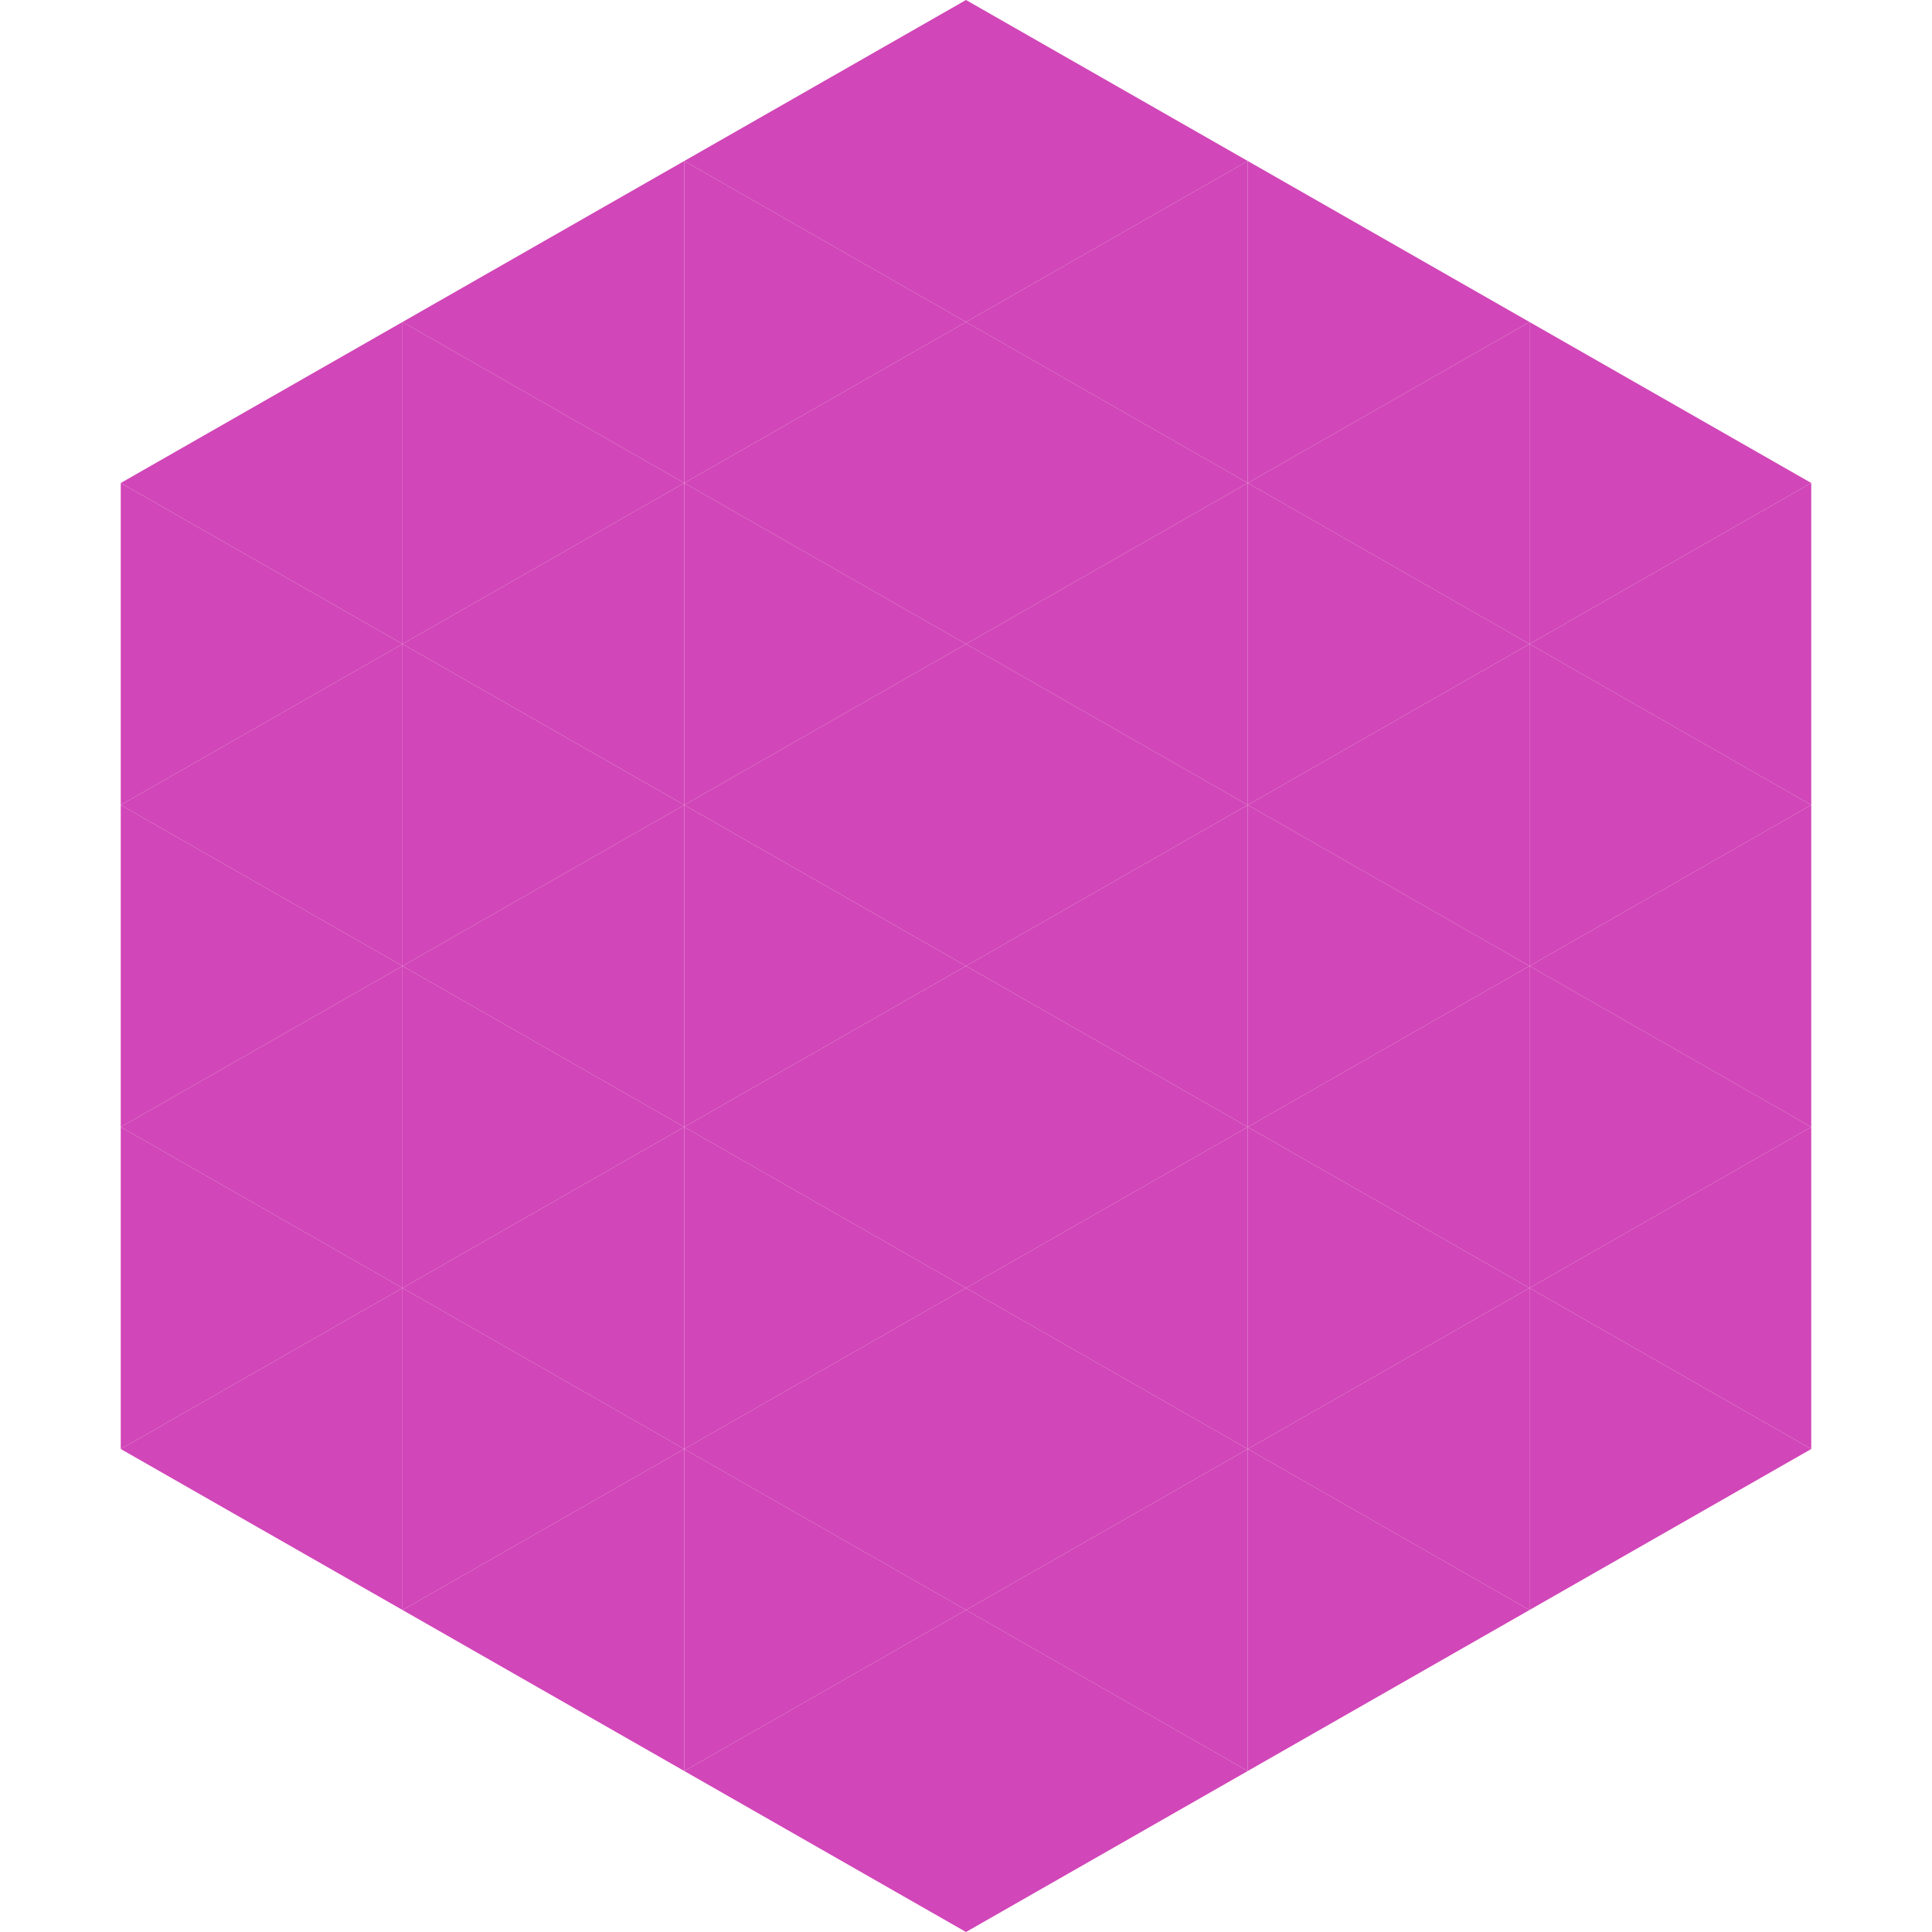 <?xml version="1.0"?>
<!-- Generated by SVGo -->
<svg width="240" height="240"
     xmlns="http://www.w3.org/2000/svg"
     xmlns:xlink="http://www.w3.org/1999/xlink">
<polygon points="50,40 15,60 50,80" style="fill:rgb(209,70,184)" />
<polygon points="190,40 225,60 190,80" style="fill:rgb(209,70,184)" />
<polygon points="15,60 50,80 15,100" style="fill:rgb(209,70,184)" />
<polygon points="225,60 190,80 225,100" style="fill:rgb(209,70,184)" />
<polygon points="50,80 15,100 50,120" style="fill:rgb(209,70,184)" />
<polygon points="190,80 225,100 190,120" style="fill:rgb(209,70,184)" />
<polygon points="15,100 50,120 15,140" style="fill:rgb(209,70,184)" />
<polygon points="225,100 190,120 225,140" style="fill:rgb(209,70,184)" />
<polygon points="50,120 15,140 50,160" style="fill:rgb(209,70,184)" />
<polygon points="190,120 225,140 190,160" style="fill:rgb(209,70,184)" />
<polygon points="15,140 50,160 15,180" style="fill:rgb(209,70,184)" />
<polygon points="225,140 190,160 225,180" style="fill:rgb(209,70,184)" />
<polygon points="50,160 15,180 50,200" style="fill:rgb(209,70,184)" />
<polygon points="190,160 225,180 190,200" style="fill:rgb(209,70,184)" />
<polygon points="15,180 50,200 15,220" style="fill:rgb(255,255,255); fill-opacity:0" />
<polygon points="225,180 190,200 225,220" style="fill:rgb(255,255,255); fill-opacity:0" />
<polygon points="50,0 85,20 50,40" style="fill:rgb(255,255,255); fill-opacity:0" />
<polygon points="190,0 155,20 190,40" style="fill:rgb(255,255,255); fill-opacity:0" />
<polygon points="85,20 50,40 85,60" style="fill:rgb(209,70,184)" />
<polygon points="155,20 190,40 155,60" style="fill:rgb(209,70,184)" />
<polygon points="50,40 85,60 50,80" style="fill:rgb(209,70,184)" />
<polygon points="190,40 155,60 190,80" style="fill:rgb(209,70,184)" />
<polygon points="85,60 50,80 85,100" style="fill:rgb(209,70,184)" />
<polygon points="155,60 190,80 155,100" style="fill:rgb(209,70,184)" />
<polygon points="50,80 85,100 50,120" style="fill:rgb(209,70,184)" />
<polygon points="190,80 155,100 190,120" style="fill:rgb(209,70,184)" />
<polygon points="85,100 50,120 85,140" style="fill:rgb(209,70,184)" />
<polygon points="155,100 190,120 155,140" style="fill:rgb(209,70,184)" />
<polygon points="50,120 85,140 50,160" style="fill:rgb(209,70,184)" />
<polygon points="190,120 155,140 190,160" style="fill:rgb(209,70,184)" />
<polygon points="85,140 50,160 85,180" style="fill:rgb(209,70,184)" />
<polygon points="155,140 190,160 155,180" style="fill:rgb(209,70,184)" />
<polygon points="50,160 85,180 50,200" style="fill:rgb(209,70,184)" />
<polygon points="190,160 155,180 190,200" style="fill:rgb(209,70,184)" />
<polygon points="85,180 50,200 85,220" style="fill:rgb(209,70,184)" />
<polygon points="155,180 190,200 155,220" style="fill:rgb(209,70,184)" />
<polygon points="120,0 85,20 120,40" style="fill:rgb(209,70,184)" />
<polygon points="120,0 155,20 120,40" style="fill:rgb(209,70,184)" />
<polygon points="85,20 120,40 85,60" style="fill:rgb(209,70,184)" />
<polygon points="155,20 120,40 155,60" style="fill:rgb(209,70,184)" />
<polygon points="120,40 85,60 120,80" style="fill:rgb(209,70,184)" />
<polygon points="120,40 155,60 120,80" style="fill:rgb(209,70,184)" />
<polygon points="85,60 120,80 85,100" style="fill:rgb(209,70,184)" />
<polygon points="155,60 120,80 155,100" style="fill:rgb(209,70,184)" />
<polygon points="120,80 85,100 120,120" style="fill:rgb(209,70,184)" />
<polygon points="120,80 155,100 120,120" style="fill:rgb(209,70,184)" />
<polygon points="85,100 120,120 85,140" style="fill:rgb(209,70,184)" />
<polygon points="155,100 120,120 155,140" style="fill:rgb(209,70,184)" />
<polygon points="120,120 85,140 120,160" style="fill:rgb(209,70,184)" />
<polygon points="120,120 155,140 120,160" style="fill:rgb(209,70,184)" />
<polygon points="85,140 120,160 85,180" style="fill:rgb(209,70,184)" />
<polygon points="155,140 120,160 155,180" style="fill:rgb(209,70,184)" />
<polygon points="120,160 85,180 120,200" style="fill:rgb(209,70,184)" />
<polygon points="120,160 155,180 120,200" style="fill:rgb(209,70,184)" />
<polygon points="85,180 120,200 85,220" style="fill:rgb(209,70,184)" />
<polygon points="155,180 120,200 155,220" style="fill:rgb(209,70,184)" />
<polygon points="120,200 85,220 120,240" style="fill:rgb(209,70,184)" />
<polygon points="120,200 155,220 120,240" style="fill:rgb(209,70,184)" />
<polygon points="85,220 120,240 85,260" style="fill:rgb(255,255,255); fill-opacity:0" />
<polygon points="155,220 120,240 155,260" style="fill:rgb(255,255,255); fill-opacity:0" />
</svg>
